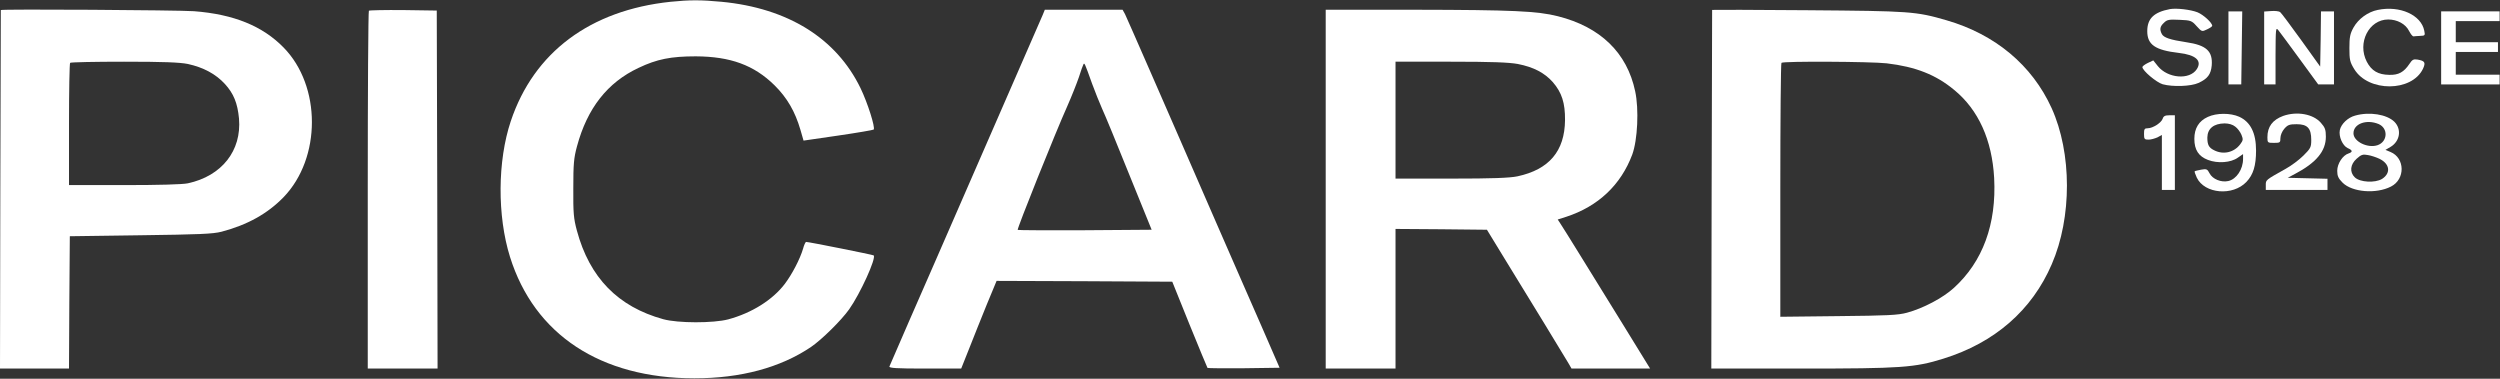 <?xml version="1.0" encoding="UTF-8"?> <svg xmlns="http://www.w3.org/2000/svg" width="2053" height="311" viewBox="0 0 2053 311" fill="none"><rect x="0" y="0" width="2053" height="311" fill="#333333" stroke="none"/><path d="M550.667 1.467C484.667 8.4 438.4 42.934 419.467 99.467C408.533 132.134 408.267 177.2 418.8 210.934C438.8 274.8 493.2 310.667 570.267 310.667C608.4 310.667 640.933 301.867 666 284.934C674.8 278.934 690.8 263.2 697.333 254C706.4 241.2 719.733 212 717.467 209.734C716.933 209.2 664.267 198.667 662 198.667C661.467 198.667 660.267 201.2 659.467 204.267C656.933 212.8 650.533 225.067 644.533 233.067C634.533 246.267 617.333 257.067 598 262.267C585.867 265.467 556.667 265.467 544.667 262.134C507.467 251.867 484.133 228 473.733 189.334C471.067 179.467 470.667 174.934 470.8 154.667C470.8 134.667 471.2 129.734 473.867 120C482.267 88.934 498.8 67.734 524.4 55.734C539.467 48.534 551.067 46.267 571.333 46.267C599.867 46.4 619.2 53.467 636 70C646.4 80.267 652.933 91.6 657.333 106.667L659.867 115.467L688.267 111.334C703.867 109.067 716.933 106.8 717.467 106.4C718.933 104.8 712.533 84.534 706.667 72.4C686.8 31.467 647.067 6.667 592.533 1.467C575.467 -0.133 566.4 -0.133 550.667 1.467Z" fill="white"></path><path d="M1782 7.467C1768.8 10.001 1763.33 15.2 1763.33 25.601C1763.33 36.667 1769.73 41.2 1789.33 43.467C1803.2 45.067 1808.53 49.867 1804 56.8C1798.13 65.867 1780.13 64.4 1772 54.267L1768.27 49.6L1763.73 51.734C1761.33 52.934 1759.33 54.401 1759.33 55.067C1759.33 58.001 1770.93 67.734 1776 69.201C1784.4 71.467 1799.2 70.934 1805.33 68.134C1812.93 64.667 1815.6 61.067 1816.27 53.734C1817.2 42.001 1811.87 37.067 1795.33 34.667C1782.13 32.667 1776.93 30.934 1775.33 28C1773.33 24.134 1773.73 21.734 1777.07 18.667C1779.6 16.134 1781.2 15.867 1789.73 16.267C1799.07 16.667 1799.87 16.934 1803.87 21.467C1808.13 26.134 1808.27 26.134 1812.4 24.134C1814.8 23.067 1816.67 21.734 1816.67 21.201C1816.67 18.667 1809.47 12.134 1804.67 10.134C1798.93 7.867 1787.33 6.534 1782 7.467Z" fill="white"></path><path d="M1952.67 8.133C1944.53 9.733 1936.67 15.467 1932.67 22.667C1929.87 27.733 1929.33 30.533 1929.33 39.467C1929.33 49.067 1929.73 50.933 1933.33 56.8C1944.93 75.733 1980.53 75.6 1989.73 56.533C1992.13 51.333 1991.33 50 1985.33 48.933C1982 48.4 1980.93 48.933 1978.67 52.4C1974.13 59.2 1969.73 61.733 1962 61.467C1952.93 61.333 1947.47 58.133 1943.6 50.667C1935.6 35.2 1945.33 16 1961.2 16C1968.67 16 1975.47 19.733 1978.27 25.333C1979.6 27.867 1981.2 30 1982 29.867C1982.67 29.733 1985.2 29.6 1987.47 29.467C1991.47 29.333 1991.6 29.067 1990.8 25.2C1988.27 12.267 1970.8 4.4 1952.67 8.133Z" fill="white"></path><path d="M0.667 8.267C0.667 8.534 0.533 74.8 0.267 155.734L0 302.667H28.267H56.667L56.933 248.267L57.333 194L115.333 193.2C163.867 192.534 174.8 192.134 182 190.267C203.2 184.667 219.733 175.467 232.933 161.867C263.867 129.734 263.867 70.667 232.933 39.067C215.6 21.334 192 11.734 159.333 9.2C146.267 8.267 0.667 7.334 0.667 8.267ZM154.267 52.534C167.067 55.334 177.2 60.8 184.667 68.934C191.867 76.8 195.067 84.667 196.267 97.334C198.533 123.734 182.133 144.534 154.267 150.534C149.867 151.467 130.533 152 102 152H56.667V102.267C56.667 74.8 57.067 52 57.6 51.6C58 51.067 78 50.667 101.867 50.667C134.133 50.667 147.6 51.2 154.267 52.534Z" fill="white"></path><path d="M302.933 8.8C302.4 9.334 302 75.734 302 156.267V302.667H330.667H359.333L359.067 155.6L358.667 8.667L331.2 8.267C316.133 8.134 303.467 8.4 302.933 8.8Z" fill="white"></path><path d="M856.267 12.267C854.133 17.334 774.667 199.334 768 214.667C760.8 230.934 731.067 299.2 730.4 300.934C729.867 302.267 736.267 302.667 759.467 302.667H789.333L795.867 286.267C799.333 277.334 805.867 261.2 810.267 250.267L818.4 230.667L890.533 230.934L962.667 231.334L976.8 266.4C984.667 285.734 991.333 301.734 991.6 302.134C992 302.4 1005.47 302.534 1021.6 302.4L1050.8 302L1036 268C1027.73 249.334 1011.07 210.934 998.667 182.667C986.4 154.4 973.2 124.134 969.333 115.334C965.467 106.534 954 80.4 944 57.334C934 34.267 924.8 13.734 923.867 11.6L921.867 8H890H858L856.267 12.267ZM896.8 68.667C899.2 75.2 902.933 84.534 905.067 89.334C907.333 94.134 917.333 118.4 927.333 143.334L945.733 188.667L890.933 189.067C860.933 189.2 836 189.067 835.733 188.8C834.933 188.134 867.2 107.734 876.4 87.334C880 79.2 884.267 68.4 886 63.334C887.6 58.134 889.333 53.467 889.733 52.8C890.533 51.334 890.8 51.867 896.8 68.667Z" fill="white"></path><path d="M1088.67 155.334V302.667H1117.33H1146V245.334V188L1183.6 188.267L1221.07 188.667L1235.73 212.667C1243.87 225.867 1258.4 249.6 1268 265.334C1277.6 281.067 1286.67 296 1288 298.267L1290.53 302.667H1322.8H1355.07L1333.07 266.934C1320.93 247.334 1304.93 221.467 1297.47 209.334C1290 197.2 1282.8 185.734 1281.47 183.734L1279.2 180.267L1286.27 178C1312.4 169.467 1331.07 151.867 1340.4 126.934C1344.8 115.067 1346 89.6 1342.8 74.934C1336.13 43.334 1314.27 22.134 1279.33 13.334C1262.53 9.067 1242.13 8.134 1161.73 8H1088.67V155.334ZM1246.4 52.534C1259.33 55.067 1268.27 59.734 1275.07 67.334C1282.53 75.867 1285.33 84.534 1285.2 98.667C1284.93 124.134 1272.13 139.2 1246.13 144.8C1239.6 146.134 1225.6 146.667 1191.73 146.667H1146V98.667V50.667H1191.2C1224.93 50.667 1238.93 51.2 1246.4 52.534Z" fill="white"></path><path d="M1406 8.134C1406 8.4 1405.87 74.8 1405.6 155.734L1405.33 302.667H1479.33C1561.47 302.667 1572.4 301.867 1595.87 294.534C1638 281.467 1668.67 254.8 1684.93 216.934C1701.6 178.534 1701.47 125.6 1684.8 88.8C1668.8 53.6 1638.53 28.267 1598.53 16.667C1573.33 9.334 1568.67 9.067 1484.4 8.4C1441.2 8 1406 8 1406 8.134ZM1549.33 52C1573.07 54.8 1589.73 61.334 1604.8 73.867C1624.67 90.134 1635.87 114.934 1637.6 146.134C1639.6 184 1628.27 214.934 1604.4 236.534C1595.47 244.667 1579.33 253.2 1566 256.8C1558.67 258.8 1550 259.2 1509.73 259.6L1462 260.134V156.267C1462 99.2 1462.4 52 1462.93 51.6C1464.27 50.134 1536.13 50.534 1549.33 52Z" fill="white"></path><path d="M1865.07 9.067L1859.33 9.467V39.467V69.334H1864H1868.67V45.601C1868.8 23.067 1868.8 22.134 1871.07 24.934C1872.27 26.401 1880.13 37.067 1888.53 48.534L1903.73 69.334H1910.13H1916.67V39.334V9.334H1911.33H1906L1905.73 32.001L1905.33 54.667L1889.73 32.934C1881.07 20.934 1873.33 10.534 1872.4 9.867C1871.47 9.201 1868.13 8.801 1865.07 9.067Z" fill="white"></path><path d="M1830 39.334V69.334H1835.33H1840.53L1840.93 39.334L1841.33 9.334H1835.73H1830V39.334Z" fill="white"></path><path d="M2004.67 39.334V69.334H2028.67H2052.67V65.334V61.334H2034.67H2016.67V52.001V42.667H2034H2051.33V38.667V34.667H2034H2016.67V26.001V17.334H2034.67H2052.67V13.334V9.334H2028.67H2004.67V39.334Z" fill="white"></path><path d="M1813.07 96C1805.73 99.334 1802 105.334 1802 114C1802 123.067 1805.47 128.4 1813.2 131.334C1821.2 134.4 1832 133.6 1837.73 129.467L1842 126.534V130.534C1842 139.067 1836.53 147.2 1829.87 148.667C1824 150 1816.93 147.067 1814.53 142.4C1812.67 138.8 1812 138.534 1807.6 139.334C1804.93 139.867 1802.4 140.4 1802.27 140.667C1802 140.934 1802.8 143.2 1804 145.867C1810.4 159.2 1833.6 161.2 1844.8 149.334C1850.4 143.467 1852.67 136 1852.67 123.6C1852.67 109.2 1848.13 100.134 1838.8 95.867C1831.6 92.667 1820.27 92.667 1813.07 96ZM1835.6 104C1837.47 105.334 1839.73 108.4 1840.67 110.667C1842.13 114.4 1842.13 115.2 1839.73 118.4C1834.67 125.2 1825.73 127.334 1818.13 123.334C1813.87 121.2 1812.67 118.934 1812.67 112.934C1812.8 105.6 1817.87 101.467 1826.8 101.334C1830.27 101.334 1833.47 102.267 1835.6 104Z" fill="white"></path><path d="M1874.93 95.2C1866.27 98.4 1862 104 1862 112.667C1862 117.2 1862.13 117.333 1867.33 117.333C1872.4 117.333 1872.67 117.067 1872.67 113.467C1872.67 111.2 1874 107.867 1875.87 105.733C1878.67 102.533 1880.13 102 1886 102C1894.93 102 1898 105.333 1898 114.933C1898 120.933 1897.47 121.867 1891.6 127.733C1888.13 131.2 1881.6 136.133 1876.93 138.667C1860.27 148 1860.67 147.733 1860.67 152V156H1886H1911.33V151.333V146.8L1895.07 146.4L1878.67 146L1884.67 142.8C1902.13 133.6 1910 124.133 1910 112.267C1910 106.533 1909.33 104.667 1905.87 100.8C1899.6 93.6 1886.27 91.2 1874.93 95.2Z" fill="white"></path><path d="M1934 94.933C1928 96.533 1922.53 101.867 1921.47 106.8C1920.4 112.133 1923.73 119.6 1927.87 121.6C1932 123.333 1932.27 124.8 1928.67 126C1923.87 127.467 1919.33 134.4 1919.33 140.267C1919.33 144.533 1920.27 146.533 1923.73 150C1931.6 157.867 1951.33 159.467 1963.47 153.2C1975.33 147.2 1975.07 129.733 1963.07 124.8L1958.93 123.067L1963.07 120.667C1970.93 116 1972.4 106.133 1966.27 100C1960 93.867 1945.73 91.6 1934 94.933ZM1953.33 101.867C1961.33 105.333 1960.8 116.267 1952.53 119.2C1944.4 122 1932.67 116.267 1932.67 109.467C1932.67 101.6 1943.33 97.733 1953.33 101.867ZM1954 130.4C1962.53 134.533 1963.6 142.133 1956.13 146.933C1950.4 150.4 1937.87 149.733 1933.73 145.6C1929.33 141.333 1930 135.067 1935.2 130.4C1939.07 126.933 1940.4 126.533 1944.53 127.333C1947.2 127.733 1951.47 129.2 1954 130.4Z" fill="white"></path><path d="M1776 97.467C1774.93 100.8 1767.87 105.333 1763.73 105.333C1761.07 105.333 1760.67 106 1760.67 110C1760.67 114.267 1761.07 114.667 1764.4 114.667C1766.4 114.667 1769.6 113.733 1771.73 112.8L1775.33 110.8V133.467V156H1780.67H1786V125.333V94.667H1781.47C1778 94.667 1776.67 95.333 1776 97.467Z" fill="white"></path></svg> 